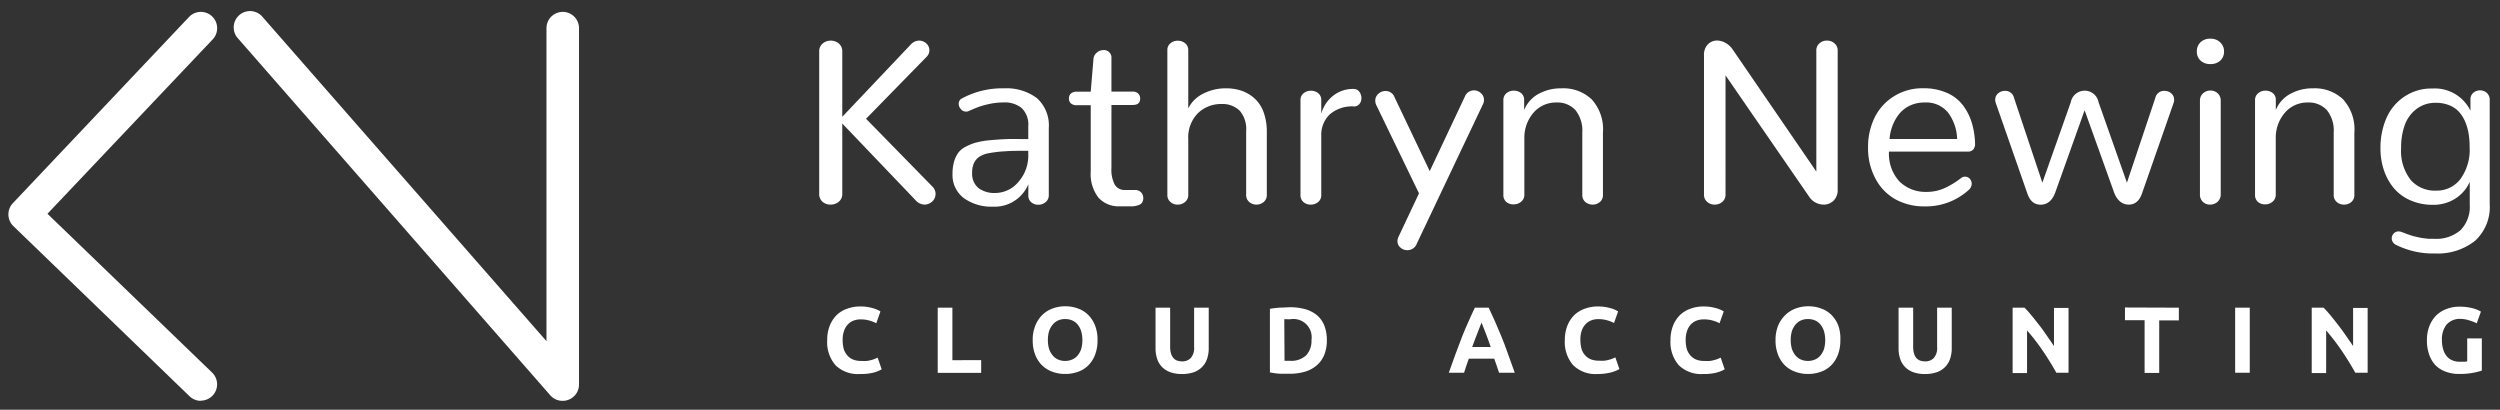 <svg id="Layer_1" data-name="Layer 1" xmlns="http://www.w3.org/2000/svg" viewBox="0 0 393.43 64.48"><rect x="0" y="0" width="393.43" height="64.48" fill="#333333" stroke="none"/><defs><style>.cls-1{fill:#fff;}</style></defs><path class="cls-1" d="M31.61,63.08a2.56,2.56,0,0,1-1.78-.72L2.08,35.56A2.57,2.57,0,0,1,2,32L29.75,2.67A2.56,2.56,0,1,1,33.47,6.2l-26,27.44,25.92,25a2.57,2.57,0,0,1-1.78,4.41Z"/><path class="cls-1" d="M88.52,63.08a2.56,2.56,0,0,1-1.93-.88L37.52,6.12a2.57,2.57,0,1,1,3.86-3.38L86,53.69V4.43a2.56,2.56,0,0,1,5.12,0V60.52a2.55,2.55,0,0,1-1.66,2.39A2.36,2.36,0,0,1,88.52,63.08Z"/><path class="cls-1" d="M129.44,31.75a1.59,1.59,0,0,1-.52-1.27V8.13a1.59,1.59,0,0,1,.54-1.28,2,2,0,0,1,2.55,0,1.59,1.59,0,0,1,.54,1.28V18.38l10.71-11.3a1.86,1.86,0,0,1,1.35-.69,1.69,1.69,0,0,1,1.16.44,1.43,1.43,0,0,1,.09,2.07l-9.57,9.79,10.53,10.76a1.61,1.61,0,0,1-.12,2.27,1.84,1.84,0,0,1-1.26.48,2,2,0,0,1-1.42-.76l-11.47-12V30.48a1.55,1.55,0,0,1-.55,1.27,2,2,0,0,1-1.29.45A1.88,1.88,0,0,1,129.44,31.75Z"/><path class="cls-1" d="M151.67,31.17a4.56,4.56,0,0,1-1.77-3.85,6.87,6.87,0,0,1,.22-1.8,4.64,4.64,0,0,1,.61-1.37,3.29,3.29,0,0,1,1.12-1,8.72,8.72,0,0,1,1.59-.67,12.46,12.46,0,0,1,2.21-.4c.89-.09,1.8-.15,2.75-.19s2.09,0,3.42,0v-2a3.61,3.61,0,0,0-1-2.85,4.16,4.16,0,0,0-2.87-.92,11,11,0,0,0-2.2.23,14.2,14.2,0,0,0-1.73.47c-.43.16-.94.38-1.56.65a.94.94,0,0,1-.43.09,1,1,0,0,1-.81-.39,1.24,1.24,0,0,1-.35-.85.91.91,0,0,1,.51-.83A13.36,13.36,0,0,1,158,13.9a8,8,0,0,1,5.18,1.54,5.78,5.78,0,0,1,1.87,4.73V30.7a1.36,1.36,0,0,1-.5,1.11,1.76,1.76,0,0,1-1.15.41,1.67,1.67,0,0,1-1.11-.39,1.34,1.34,0,0,1-.46-1.09V29a5.73,5.73,0,0,1-5.56,3.52A7.4,7.4,0,0,1,151.67,31.17Zm8.59-2.53a6.24,6.24,0,0,0,1.56-4.37v-.54c-1.49,0-2.71,0-3.65.08a18.58,18.58,0,0,0-2.49.29,4,4,0,0,0-1.62.61,2.57,2.57,0,0,0-.81,1,3.67,3.67,0,0,0-.26,1.48,2.89,2.89,0,0,0,1,2.41,4.18,4.18,0,0,0,2.65.77A4.79,4.79,0,0,0,160.26,28.64Z"/><path class="cls-1" d="M172.87,31.11A6.05,6.05,0,0,1,171.65,27V16.56h-2.21a1.32,1.32,0,0,1-.91-.29,1,1,0,0,1-.31-.78,1,1,0,0,1,.3-.76,1.26,1.26,0,0,1,.91-.3h2.22l.43-5.13a1.38,1.38,0,0,1,.51-1,1.59,1.59,0,0,1,1.06-.42,1.19,1.19,0,0,1,1.26,1.3v5.24h3.33a1.16,1.16,0,0,1,.89.31,1.08,1.08,0,0,1,.3.79c0,.69-.4,1-1.19,1h-3.33V26.4a5.14,5.14,0,0,0,.53,2.68,1.82,1.82,0,0,0,1.66.82h.2l1.23,0h.11a1.23,1.23,0,0,1,.94.38,1.31,1.31,0,0,1,.34.88,1.27,1.27,0,0,1-.2.74,1.13,1.13,0,0,1-.61.4,3.9,3.9,0,0,1-.81.17c-.27,0-.62,0-1.06,0h-1.06A4.28,4.28,0,0,1,172.87,31.11Z"/><path class="cls-1" d="M184.19,31.78a1.4,1.4,0,0,1-.48-1.13V7.91a1.32,1.32,0,0,1,.49-1.1,1.73,1.73,0,0,1,1.15-.4,1.76,1.76,0,0,1,1.15.39A1.35,1.35,0,0,1,187,7.91v9.15a5.13,5.13,0,0,1,2.35-2.32,7.71,7.71,0,0,1,3.61-.84,7.47,7.47,0,0,1,2.46.39,6,6,0,0,1,2,1.19,5.35,5.35,0,0,1,1.43,2.16,8.93,8.93,0,0,1,.51,3.15v9.86a1.4,1.4,0,0,1-.48,1.13,1.73,1.73,0,0,1-1.16.42,1.67,1.67,0,0,1-1.13-.42,1.4,1.4,0,0,1-.48-1.13v-10a4.44,4.44,0,0,0-1-3.21,3.84,3.84,0,0,0-2.87-1.07,5.22,5.22,0,0,0-3.74,1.46A5.43,5.43,0,0,0,187,21.89v8.76a1.39,1.39,0,0,1-.5,1.13,1.74,1.74,0,0,1-1.16.42A1.65,1.65,0,0,1,184.19,31.78Z"/><path class="cls-1" d="M205.13,31.8a1.39,1.39,0,0,1-.47-1.12V15.78a1.33,1.33,0,0,1,.49-1.11,1.78,1.78,0,0,1,1.15-.39,1.76,1.76,0,0,1,1.15.39,1.31,1.31,0,0,1,.48,1.08l0,2.16a5.39,5.39,0,0,1,1.81-2.8A5,5,0,0,1,213,14a1.07,1.07,0,0,1,.91.43,1.58,1.58,0,0,1,.34,1,1.43,1.43,0,0,1-.31.93,1.05,1.05,0,0,1-.88.39A5.34,5.34,0,0,0,209.27,18a4.45,4.45,0,0,0-1.34,3.38v9.3a1.35,1.35,0,0,1-.5,1.12,1.78,1.78,0,0,1-1.16.4A1.67,1.67,0,0,1,205.13,31.8Z"/><path class="cls-1" d="M221.47,39.37a1.6,1.6,0,0,1-1.08-.41,1.3,1.3,0,0,1-.47-1,1.6,1.6,0,0,1,.16-.68l3.23-6.85L216.6,16.56a1.59,1.59,0,0,1-.17-.72,1.39,1.39,0,0,1,.5-1.09,1.66,1.66,0,0,1,1.13-.43,1.48,1.48,0,0,1,1.41,1L225,26.93l5.52-11.71a1.54,1.54,0,0,1,1.43-1,1.61,1.61,0,0,1,1.11.44,1.4,1.4,0,0,1,.48,1.06,1.49,1.49,0,0,1-.13.61l-10.44,22A1.56,1.56,0,0,1,221.47,39.37Z"/><path class="cls-1" d="M237.06,31.79a1.4,1.4,0,0,1-.47-1.14V15.8a1.4,1.4,0,0,1,.48-1.13,1.76,1.76,0,0,1,1.16-.4,1.81,1.81,0,0,1,1.15.38,1.34,1.34,0,0,1,.48,1.1v1.57a5,5,0,0,1,2.24-2.53,7.3,7.3,0,0,1,3.64-.89,6.48,6.48,0,0,1,4.75,1.74,7,7,0,0,1,1.77,5.25v9.76a1.41,1.41,0,0,1-.48,1.14,1.8,1.8,0,0,1-2.29,0,1.41,1.41,0,0,1-.48-1.14V20.86a5.16,5.16,0,0,0-1.07-3.52,3.84,3.84,0,0,0-3-1.21,4.66,4.66,0,0,0-3.5,1.48,6,6,0,0,0-1.55,4v9a1.39,1.39,0,0,1-.5,1.13,1.75,1.75,0,0,1-1.17.42A1.67,1.67,0,0,1,237.06,31.79Z"/><path class="cls-1" d="M268.66,31.77a1.46,1.46,0,0,1-.5-1.18V8.72A2.37,2.37,0,0,1,268.75,7a2,2,0,0,1,1.47-.62,2.79,2.79,0,0,1,1.31.36,3.27,3.27,0,0,1,1.16,1.07L285.84,27V8a1.46,1.46,0,0,1,.49-1.18,1.71,1.71,0,0,1,1.19-.43,1.73,1.73,0,0,1,1.17.43A1.44,1.44,0,0,1,289.2,8V29.87a2.32,2.32,0,0,1-.64,1.7,2.18,2.18,0,0,1-1.58.63,2.67,2.67,0,0,1-1.23-.31,2.6,2.6,0,0,1-1-.88l-13.2-19.15V30.59a1.44,1.44,0,0,1-.51,1.18,1.76,1.76,0,0,1-1.19.43A1.72,1.72,0,0,1,268.66,31.77Z"/><path class="cls-1" d="M298.35,31.4a7.94,7.94,0,0,1-3.18-3.24,10.12,10.12,0,0,1-1.19-5,10.43,10.43,0,0,1,1-4.59,8.15,8.15,0,0,1,3-3.37,8.4,8.4,0,0,1,4.68-1.31,9,9,0,0,1,3.7.71,6.31,6.31,0,0,1,2.53,1.94,8.8,8.8,0,0,1,1.41,2.76,12.57,12.57,0,0,1,.52,3.35,1.32,1.32,0,0,1-.28.87,1.09,1.09,0,0,1-.87.34H297.27a6.45,6.45,0,0,0,1.66,4.71,5.85,5.85,0,0,0,4.17,1.63,6.88,6.88,0,0,0,2.89-.58,13.08,13.08,0,0,0,2.59-1.57,1.06,1.06,0,0,1,.68-.25,1,1,0,0,1,.73.33,1.16,1.16,0,0,1,.3.79,1.36,1.36,0,0,1-.5,1,10,10,0,0,1-6.9,2.56A9.34,9.34,0,0,1,298.35,31.4ZM308,21.87a7.33,7.33,0,0,0-1.42-4.14,4.44,4.44,0,0,0-3.71-1.6,5.37,5.37,0,0,0-2.29.48,4.83,4.83,0,0,0-1.69,1.31,6.91,6.91,0,0,0-1.05,1.83,7.44,7.44,0,0,0-.48,2.12Z"/><path class="cls-1" d="M332.67,30.21l-4.61-12.86-4.59,12.86c-.48,1.33-1.25,2-2.31,2s-1.72-.6-2.13-1.81L314.1,16.27a1.66,1.66,0,0,1-.11-.58,1.29,1.29,0,0,1,.46-1,1.6,1.6,0,0,1,1.06-.39,1.39,1.39,0,0,1,1.43,1.07l4.47,13.38,4.48-12.68a2.22,2.22,0,0,1,4.36,0l4.47,12.68,4.48-13.38a1.39,1.39,0,0,1,1.43-1.07,1.6,1.6,0,0,1,1.06.39,1.29,1.29,0,0,1,.46,1,1.66,1.66,0,0,1-.11.58l-4.93,14.12C336.7,31.6,336,32.2,335,32.2S333.14,31.54,332.67,30.21Z"/><path class="cls-1" d="M346.3,9.53a1.89,1.89,0,0,1-.58-1.44,1.94,1.94,0,0,1,.59-1.45,2.14,2.14,0,0,1,1.54-.55,2.09,2.09,0,0,1,1.52.55A1.88,1.88,0,0,1,350,8.09a1.89,1.89,0,0,1-.58,1.44,2.16,2.16,0,0,1-1.53.55A2.18,2.18,0,0,1,346.3,9.53Zm.38,22.24a1.54,1.54,0,0,1-.47-1.21V15.87a1.51,1.51,0,0,1,.5-1.19,1.7,1.7,0,0,1,1.16-.43,1.63,1.63,0,0,1,1.13.43,1.53,1.53,0,0,1,.48,1.19V30.56a1.55,1.55,0,0,1-.5,1.2,1.71,1.71,0,0,1-1.16.44A1.6,1.6,0,0,1,346.68,31.77Z"/><path class="cls-1" d="M355.35,31.79a1.43,1.43,0,0,1-.47-1.14V15.8a1.38,1.38,0,0,1,.49-1.13,1.73,1.73,0,0,1,1.15-.4,1.81,1.81,0,0,1,1.15.38,1.34,1.34,0,0,1,.48,1.1v1.57a5,5,0,0,1,2.25-2.53A7.24,7.24,0,0,1,364,13.9a6.47,6.47,0,0,1,4.74,1.74,7,7,0,0,1,1.77,5.25v9.76a1.43,1.43,0,0,1-.47,1.14,1.74,1.74,0,0,1-1.15.41,1.72,1.72,0,0,1-1.15-.41,1.41,1.41,0,0,1-.48-1.14V20.86a5.11,5.11,0,0,0-1.07-3.52,3.84,3.84,0,0,0-3-1.21,4.66,4.66,0,0,0-3.5,1.48,6,6,0,0,0-1.55,4v9a1.39,1.39,0,0,1-.5,1.13,1.74,1.74,0,0,1-1.16.42A1.68,1.68,0,0,1,355.35,31.79Z"/><path class="cls-1" d="M377.07,38.54a1.18,1.18,0,0,1-.68-1,1.13,1.13,0,0,1,.31-.79,1,1,0,0,1,.77-.33,1.2,1.2,0,0,1,.42.07l.44.16.51.2.54.18a4.29,4.29,0,0,0,.63.18l.65.15c.27.06.52.1.74.13l.76.09c.28,0,.57,0,.85,0a5.85,5.85,0,0,0,4.23-1.38,5.29,5.29,0,0,0,1.43-4V28.62a6,6,0,0,1-2.23,2.61,6.4,6.4,0,0,1-3.57,1,8.56,8.56,0,0,1-3.53-.7,7.1,7.1,0,0,1-2.6-1.9,8.81,8.81,0,0,1-1.57-2.82,10.56,10.56,0,0,1-.55-3.47,11.66,11.66,0,0,1,.93-4.74,7.79,7.79,0,0,1,2.81-3.38,7.6,7.6,0,0,1,4.42-1.29,6.24,6.24,0,0,1,6,3.49V15.57a1.31,1.31,0,0,1,.49-1,1.64,1.64,0,0,1,1-.35,1.58,1.58,0,0,1,1.09.4,1.46,1.46,0,0,1,.45,1.13V32.09a7.2,7.2,0,0,1-2.3,5.8,9.46,9.46,0,0,1-6.3,2A13.11,13.11,0,0,1,377.07,38.54Zm10.1-10.32a7.84,7.84,0,0,0,1.48-5.09,12.7,12.7,0,0,0-.16-2.1,8.28,8.28,0,0,0-.55-1.9,5.73,5.73,0,0,0-1-1.57,4.09,4.09,0,0,0-1.51-1,5.42,5.42,0,0,0-2.07-.38,4.88,4.88,0,0,0-3.11,1,5.51,5.51,0,0,0-1.82,2.54,10.27,10.27,0,0,0-.56,3.56,7.4,7.4,0,0,0,1.55,5.09A5.07,5.07,0,0,0,383.38,30,4.67,4.67,0,0,0,387.17,28.22Z"/><path class="cls-1" d="M135.29,58.86a5,5,0,0,1-3.81-1.39,5.52,5.52,0,0,1-1.3-3.94,6,6,0,0,1,.4-2.27,4.88,4.88,0,0,1,1.09-1.68,4.55,4.55,0,0,1,1.65-1,5.9,5.9,0,0,1,2.08-.35,7.2,7.2,0,0,1,1.19.09c.35.07.66.14.93.22a5.69,5.69,0,0,1,.66.26,3.32,3.32,0,0,1,.38.21l-.66,1.86a5.61,5.61,0,0,0-1.1-.43,5.18,5.18,0,0,0-1.43-.18,3.12,3.12,0,0,0-1,.18,2.38,2.38,0,0,0-.9.57,2.75,2.75,0,0,0-.62,1,4.2,4.2,0,0,0-.24,1.51,5.56,5.56,0,0,0,.15,1.32,2.71,2.71,0,0,0,.51,1,2.45,2.45,0,0,0,.9.71,3.3,3.3,0,0,0,1.36.25,6.09,6.09,0,0,0,.9,0,5.14,5.14,0,0,0,.71-.15,3.23,3.23,0,0,0,.55-.18l.43-.19.63,1.84a5.26,5.26,0,0,1-1.37.54A8.39,8.39,0,0,1,135.29,58.86Z"/><path class="cls-1" d="M154.41,56.68v2h-6.84V48.42h2.31v8.26Z"/><path class="cls-1" d="M172.72,53.53a6.28,6.28,0,0,1-.39,2.31,4.75,4.75,0,0,1-1.07,1.67,4.24,4.24,0,0,1-1.62,1,5.73,5.73,0,0,1-2,.34,5.64,5.64,0,0,1-2-.34,4.52,4.52,0,0,1-1.63-1,4.79,4.79,0,0,1-1.09-1.67,6.07,6.07,0,0,1-.4-2.31,5.91,5.91,0,0,1,.42-2.31,4.93,4.93,0,0,1,1.11-1.68,4.56,4.56,0,0,1,1.62-1,5.56,5.56,0,0,1,1.95-.34,5.64,5.64,0,0,1,2,.34,4.39,4.39,0,0,1,1.62,1,4.88,4.88,0,0,1,1.09,1.68A6.11,6.11,0,0,1,172.72,53.53Zm-7.81,0a4.76,4.76,0,0,0,.18,1.36,3.11,3.11,0,0,0,.54,1,2.27,2.27,0,0,0,.84.67,2.67,2.67,0,0,0,1.16.24,2.64,2.64,0,0,0,1.14-.24,2.26,2.26,0,0,0,.86-.67,3.09,3.09,0,0,0,.53-1,5.23,5.23,0,0,0,0-2.72,3.05,3.05,0,0,0-.53-1.05,2.39,2.39,0,0,0-.86-.68,2.8,2.8,0,0,0-1.14-.23,2.67,2.67,0,0,0-1.16.24,2.41,2.41,0,0,0-.84.68,3.07,3.07,0,0,0-.54,1A4.79,4.79,0,0,0,164.91,53.53Z"/><path class="cls-1" d="M186,58.86a5.18,5.18,0,0,1-1.86-.3,3.4,3.4,0,0,1-1.3-.84,3.33,3.33,0,0,1-.75-1.29,5.28,5.28,0,0,1-.24-1.64V48.42h2.3v6.17a3.58,3.58,0,0,0,.14,1.06,1.93,1.93,0,0,0,.39.71,1.33,1.33,0,0,0,.59.39,2.29,2.29,0,0,0,.76.12,1.83,1.83,0,0,0,1.36-.52,2.4,2.4,0,0,0,.53-1.76V48.42h2.3v6.37a5.1,5.1,0,0,1-.25,1.65,3.37,3.37,0,0,1-.77,1.29,3.44,3.44,0,0,1-1.31.84A5.6,5.6,0,0,1,186,58.86Z"/><path class="cls-1" d="M208.81,53.53a6.09,6.09,0,0,1-.41,2.32,4.3,4.3,0,0,1-1.18,1.64,4.87,4.87,0,0,1-1.85,1,8.44,8.44,0,0,1-2.45.33c-.41,0-.9,0-1.45,0a12.38,12.38,0,0,1-1.62-.22v-10a14.26,14.26,0,0,1,1.66-.19c.58,0,1.07-.06,1.48-.06a8.83,8.83,0,0,1,2.39.3,5,5,0,0,1,1.84.93,4.15,4.15,0,0,1,1.18,1.62A6.3,6.3,0,0,1,208.81,53.53Zm-6.66,3.25.38,0H203a3.4,3.4,0,0,0,2.56-.87,3.32,3.32,0,0,0,.83-2.41,2.87,2.87,0,0,0-3.32-3.26h-.48a3.64,3.64,0,0,0-.48,0Z"/><path class="cls-1" d="M235.91,58.66c-.11-.36-.24-.73-.37-1.1l-.39-1.12h-4l-.39,1.12c-.12.38-.25.74-.36,1.1H228c.39-1.11.75-2.13,1.1-3.06s.68-1.82,1-2.64.66-1.62,1-2.36.65-1.47,1-2.18h2.18c.34.71.67,1.44,1,2.18s.65,1.53,1,2.36.67,1.7,1,2.64.71,1.95,1.1,3.06Zm-2.77-7.92c0,.15-.13.35-.22.61s-.22.55-.34.88-.27.71-.43,1.11l-.47,1.27h2.92c-.15-.44-.3-.87-.45-1.27s-.29-.78-.42-1.11l-.35-.89Z"/><path class="cls-1" d="M251.37,58.86a5,5,0,0,1-3.8-1.39,5.53,5.53,0,0,1-1.31-3.94,6.21,6.21,0,0,1,.4-2.27,5,5,0,0,1,1.09-1.68,4.67,4.67,0,0,1,1.66-1,5.86,5.86,0,0,1,2.08-.35,7.08,7.08,0,0,1,1.18.09,9.25,9.25,0,0,1,.93.22,5.25,5.25,0,0,1,.67.26l.38.21L254,50.83a5.61,5.61,0,0,0-1.1-.43,5.23,5.23,0,0,0-1.43-.18,3.12,3.12,0,0,0-1,.18,2.38,2.38,0,0,0-.9.57,2.9,2.9,0,0,0-.63,1,4.21,4.21,0,0,0-.23,1.51,5.56,5.56,0,0,0,.15,1.32,2.7,2.7,0,0,0,.5,1,2.49,2.49,0,0,0,.91.71,3.3,3.3,0,0,0,1.36.25,6.25,6.25,0,0,0,.9,0,5.48,5.48,0,0,0,.71-.15,3.23,3.23,0,0,0,.55-.18l.42-.19.64,1.84a5.41,5.41,0,0,1-1.37.54A8.47,8.47,0,0,1,251.37,58.86Z"/><path class="cls-1" d="M268,58.86a5,5,0,0,1-3.81-1.39,5.52,5.52,0,0,1-1.3-3.94,6,6,0,0,1,.4-2.27,4.88,4.88,0,0,1,1.09-1.68,4.55,4.55,0,0,1,1.65-1,5.9,5.9,0,0,1,2.08-.35,7.2,7.2,0,0,1,1.19.09c.35.07.66.14.93.22a5.69,5.69,0,0,1,.66.26,3.32,3.32,0,0,1,.38.21l-.66,1.86a5.37,5.37,0,0,0-1.1-.43,5.15,5.15,0,0,0-1.42-.18,3.13,3.13,0,0,0-1.05.18,2.38,2.38,0,0,0-.9.57,2.75,2.75,0,0,0-.62,1,4.2,4.2,0,0,0-.24,1.51,5.56,5.56,0,0,0,.15,1.32,2.86,2.86,0,0,0,.51,1,2.41,2.41,0,0,0,.91.71,3.22,3.22,0,0,0,1.35.25,6.09,6.09,0,0,0,.9,0,5.14,5.14,0,0,0,.71-.15,3.23,3.23,0,0,0,.55-.18l.43-.19.63,1.84a5.26,5.26,0,0,1-1.37.54A8.39,8.39,0,0,1,268,58.86Z"/><path class="cls-1" d="M289.62,53.53a6.28,6.28,0,0,1-.39,2.31,4.75,4.75,0,0,1-1.07,1.67,4.24,4.24,0,0,1-1.62,1,5.77,5.77,0,0,1-2,.34,5.64,5.64,0,0,1-2-.34,4.52,4.52,0,0,1-1.63-1,4.79,4.79,0,0,1-1.09-1.67,6.07,6.07,0,0,1-.4-2.31,5.91,5.91,0,0,1,.42-2.31A4.93,4.93,0,0,1,281,49.54a4.56,4.56,0,0,1,1.62-1,5.56,5.56,0,0,1,1.95-.34,5.63,5.63,0,0,1,2,.34,4.35,4.35,0,0,1,1.63,1,4.88,4.88,0,0,1,1.09,1.68A6.11,6.11,0,0,1,289.62,53.53Zm-7.81,0a4.76,4.76,0,0,0,.18,1.36,3.29,3.29,0,0,0,.53,1,2.39,2.39,0,0,0,.85.67,2.67,2.67,0,0,0,1.16.24,2.64,2.64,0,0,0,1.14-.24,2.26,2.26,0,0,0,.86-.67,3.29,3.29,0,0,0,.53-1,5.23,5.23,0,0,0,0-2.72,3.24,3.24,0,0,0-.53-1.05,2.39,2.39,0,0,0-.86-.68,2.8,2.8,0,0,0-1.14-.23,2.67,2.67,0,0,0-1.16.24,2.53,2.53,0,0,0-.85.68,3.24,3.24,0,0,0-.53,1A4.79,4.79,0,0,0,281.81,53.53Z"/><path class="cls-1" d="M302.93,58.86a5.28,5.28,0,0,1-1.87-.3,3.44,3.44,0,0,1-1.29-.84,3.33,3.33,0,0,1-.75-1.29,5.28,5.28,0,0,1-.24-1.64V48.42h2.3v6.17a3.58,3.58,0,0,0,.14,1.06,1.92,1.92,0,0,0,.38.71,1.45,1.45,0,0,0,.59.39,2.39,2.39,0,0,0,.77.12,1.83,1.83,0,0,0,1.36-.52,2.4,2.4,0,0,0,.53-1.76V48.42h2.3v6.37a5.1,5.1,0,0,1-.25,1.65,3.5,3.5,0,0,1-.77,1.29,3.44,3.44,0,0,1-1.31.84A5.69,5.69,0,0,1,302.93,58.86Z"/><path class="cls-1" d="M323.61,58.66c-.65-1.18-1.37-2.33-2.14-3.47A33.13,33.13,0,0,0,319,52v6.71h-2.27V48.42h1.87q.5.49,1.08,1.2c.4.47.8,1,1.21,1.51s.81,1.09,1.21,1.67.79,1.13,1.14,1.66v-6h2.29V58.66Z"/><path class="cls-1" d="M342.89,48.42v2H339.8v8.27h-2.3V50.39h-3.09v-2Z"/><path class="cls-1" d="M351.75,48.42h2.3V58.66h-2.3Z"/><path class="cls-1" d="M370.66,58.66c-.66-1.18-1.37-2.33-2.14-3.47A34.8,34.8,0,0,0,366.07,52v6.71H363.8V48.42h1.87q.49.49,1.08,1.2c.39.47.8,1,1.2,1.51s.82,1.09,1.22,1.67.79,1.13,1.14,1.66v-6h2.29V58.66Z"/><path class="cls-1" d="M387.34,50.19a2.8,2.8,0,0,0-2.33.9,3.77,3.77,0,0,0-.72,2.44,4.89,4.89,0,0,0,.18,1.37A3.05,3.05,0,0,0,385,56a2.33,2.33,0,0,0,.89.69,3,3,0,0,0,1.24.24h.66a3.14,3.14,0,0,0,.48-.06V53.25h2.3v5.07a9.77,9.77,0,0,1-1.33.34,11.08,11.08,0,0,1-2.26.19,5.8,5.8,0,0,1-2.09-.36,4.33,4.33,0,0,1-1.6-1,4.62,4.62,0,0,1-1-1.67,6.58,6.58,0,0,1-.36-2.26,5.93,5.93,0,0,1,.4-2.27,5,5,0,0,1,1.09-1.68,4.73,4.73,0,0,1,1.63-1,5.59,5.59,0,0,1,2-.35,8.56,8.56,0,0,1,1.3.09c.39.07.73.14,1,.22a5.1,5.1,0,0,1,.69.26l.39.21-.66,1.84a6.52,6.52,0,0,0-1.09-.43A4.7,4.7,0,0,0,387.34,50.19Z"/></svg>